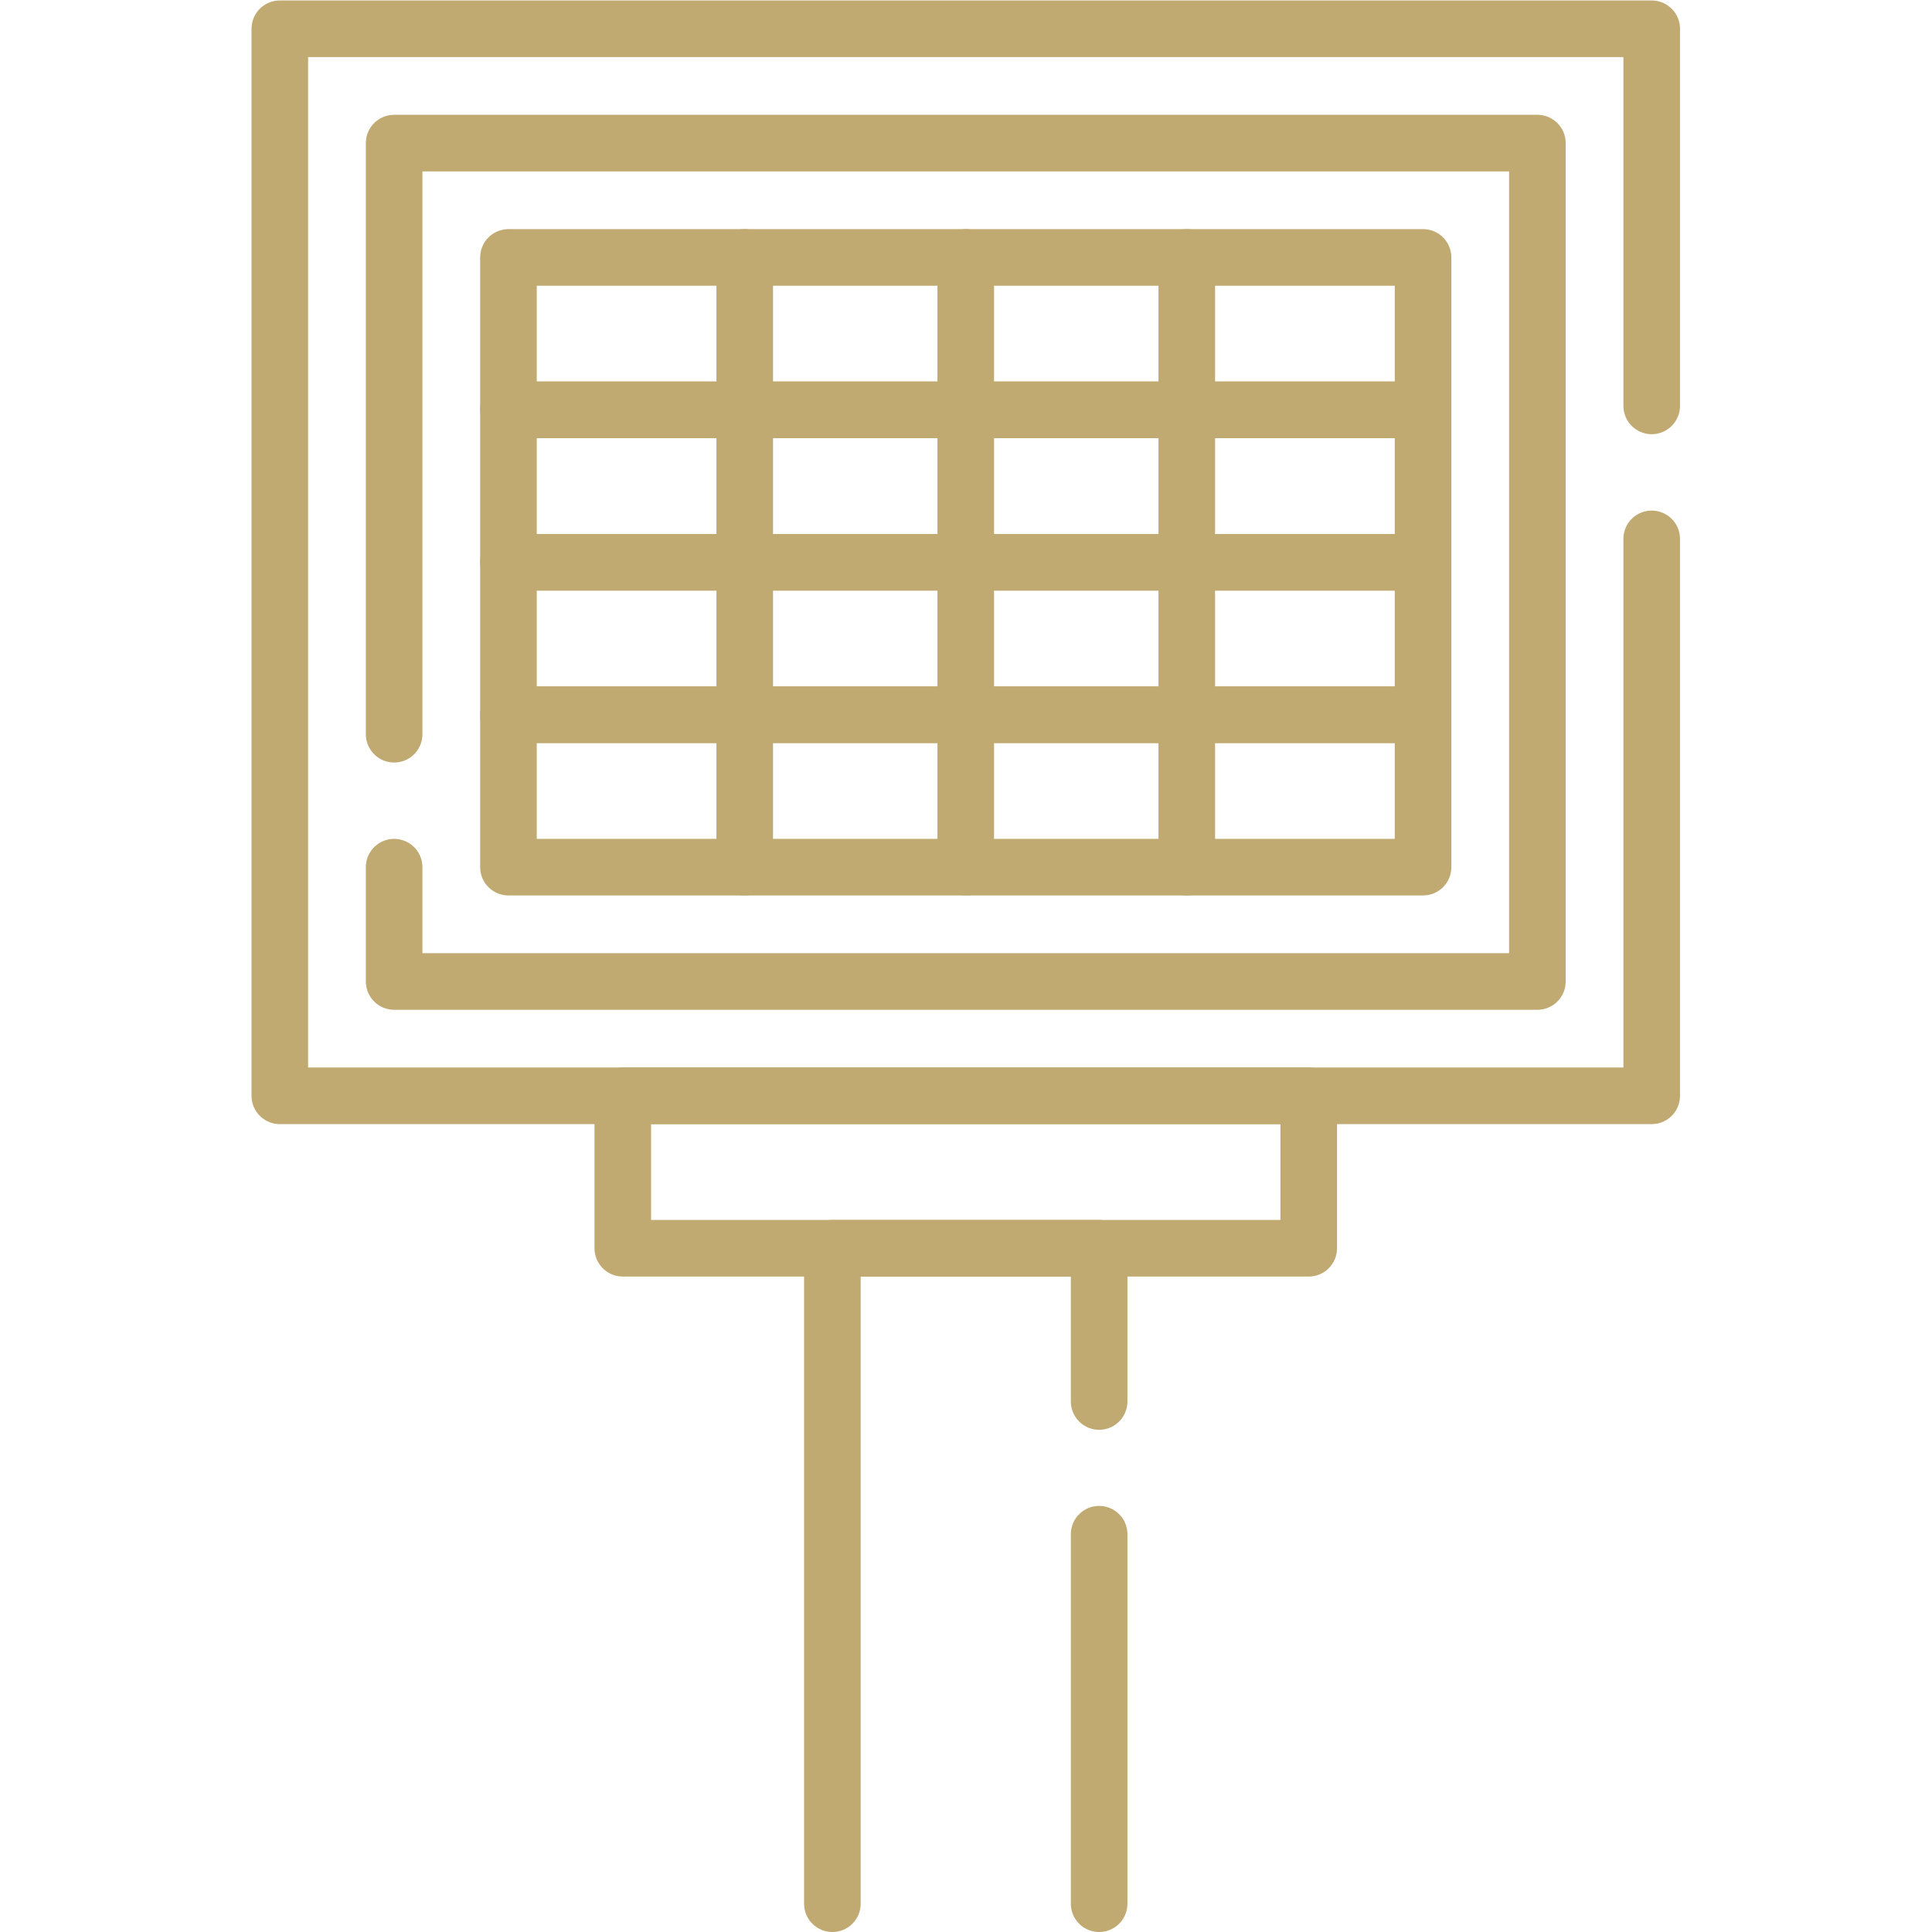 <?xml version="1.0" encoding="UTF-8"?> <svg xmlns="http://www.w3.org/2000/svg" xmlns:svg="http://www.w3.org/2000/svg" xmlns:xlink="http://www.w3.org/1999/xlink" xmlns:svgjs="http://svgjs.dev/svgjs" version="1.1" id="svg5364" xml:space="preserve" width="300" height="300" viewBox="0 0 682.667 682.667"><g width="100%" height="100%" transform="matrix(1,0,0,1,0,0)"><defs id="defs5368"><clipPath id="clipPath5378"><path d="M 0,512 H 512 V 0 H 0 Z" id="path5376" fill="#c0aa71" fill-opacity="1" data-original-color="#000000ff" stroke="none" stroke-opacity="1"></path></clipPath><clipPath id="clipPath5396"><path d="M 0,512 H 512 V 0 H 0 Z" id="path5394" fill="#c0aa71" fill-opacity="1" data-original-color="#000000ff" stroke="none" stroke-opacity="1"></path></clipPath></defs><g id="g5370" transform="matrix(1.333,0,0,-1.333,0,682.667)"><g id="g5372"><g id="g5374" clip-path="url(#clipPath5378)"><g id="g5380" transform="translate(291.356,105.446)"><path d="M 0,0 V -97.946" style="stroke-linecap: round; stroke-linejoin: round; stroke-miterlimit: 10; stroke-dasharray: none;" id="path5382" fill="none" fill-opacity="1" stroke="#c0aa71" stroke-opacity="1" data-original-stroke-color="#000000ff" stroke-width="15" data-original-stroke-width="15"></path></g><g id="g5384" transform="translate(220.644,7.5)"><path d="M 0,0 V 173.748 H 70.711 V 133.123" style="stroke-linecap: round; stroke-linejoin: round; stroke-miterlimit: 10; stroke-dasharray: none;" id="path5386" fill="none" fill-opacity="1" stroke="#c0aa71" stroke-opacity="1" data-original-stroke-color="#000000ff" stroke-width="15" data-original-stroke-width="15"></path></g></g></g><path d="M 165.085,221.654 H 346.914 V 181.248 H 165.085 Z" style="stroke-linecap: round; stroke-linejoin: round; stroke-miterlimit: 10; stroke-dasharray: none;" id="path5388" fill="none" fill-opacity="1" stroke="#c0aa71" stroke-opacity="1" data-original-stroke-color="#000000ff" stroke-width="15" data-original-stroke-width="15"></path><g id="g5390"><g id="g5392" clip-path="url(#clipPath5396)"><g id="g5398" transform="translate(437.829,369.286)"><path d="M 0,0 V -147.632 H -363.658 V 135.214 H 0 V 35.25" style="stroke-linecap: round; stroke-linejoin: round; stroke-miterlimit: 10; stroke-dasharray: none;" id="path5400" fill="none" fill-opacity="1" stroke="#c0aa71" stroke-opacity="1" data-original-stroke-color="#000000ff" stroke-width="15" data-original-stroke-width="15"></path></g></g></g><g id="g5402" transform="translate(104.476,317.5)"><path d="M 0,0 V 156.695 H 303.049 V -65.541 H 0 v 30.306" style="stroke-linecap: round; stroke-linejoin: round; stroke-miterlimit: 10; stroke-dasharray: none;" id="path5404" fill="none" fill-opacity="1" stroke="#c0aa71" stroke-opacity="1" data-original-stroke-color="#000000ff" stroke-width="15" data-original-stroke-width="15"></path></g><path d="M 134.78,443.891 H 377.219 V 403.484 H 134.78 Z" style="stroke-linecap: round; stroke-linejoin: round; stroke-miterlimit: 10; stroke-dasharray: none;" id="path5406" fill="none" fill-opacity="1" stroke="#c0aa71" stroke-opacity="1" data-original-stroke-color="#000000ff" stroke-width="15" data-original-stroke-width="15"></path><path d="M 134.78,403.483 H 377.219 V 363.077 H 134.78 Z" style="stroke-linecap: round; stroke-linejoin: round; stroke-miterlimit: 10; stroke-dasharray: none;" id="path5408" fill="none" fill-opacity="1" stroke="#c0aa71" stroke-opacity="1" data-original-stroke-color="#000000ff" stroke-width="15" data-original-stroke-width="15"></path><path d="M 134.78,363.077 H 377.219 V 322.671 H 134.78 Z" style="stroke-linecap: round; stroke-linejoin: round; stroke-miterlimit: 10; stroke-dasharray: none;" id="path5410" fill="none" fill-opacity="1" stroke="#c0aa71" stroke-opacity="1" data-original-stroke-color="#000000ff" stroke-width="15" data-original-stroke-width="15"></path><path d="M 134.78,322.671 H 377.219 V 282.265 H 134.78 Z" style="stroke-linecap: round; stroke-linejoin: round; stroke-miterlimit: 10; stroke-dasharray: none;" id="path5412" fill="none" fill-opacity="1" stroke="#c0aa71" stroke-opacity="1" data-original-stroke-color="#000000ff" stroke-width="15" data-original-stroke-width="15"></path><g id="g5414" transform="translate(197.411,443.891)"><path d="M 0,0 V -161.626" style="stroke-linecap: round; stroke-linejoin: round; stroke-miterlimit: 10; stroke-dasharray: none;" id="path5416" fill="none" fill-opacity="1" stroke="#c0aa71" stroke-opacity="1" data-original-stroke-color="#000000ff" stroke-width="15" data-original-stroke-width="15"></path></g><g id="g5418" transform="translate(256,443.891)"><path d="M 0,0 V -161.626" style="stroke-linecap: round; stroke-linejoin: round; stroke-miterlimit: 10; stroke-dasharray: none;" id="path5420" fill="none" fill-opacity="1" stroke="#c0aa71" stroke-opacity="1" data-original-stroke-color="#000000ff" stroke-width="15" data-original-stroke-width="15"></path></g><g id="g5422" transform="translate(314.589,443.891)"><path d="M 0,0 V -161.626" style="stroke-linecap: round; stroke-linejoin: round; stroke-miterlimit: 10; stroke-dasharray: none;" id="path5424" fill="none" fill-opacity="1" stroke="#c0aa71" stroke-opacity="1" data-original-stroke-color="#000000ff" stroke-width="15" data-original-stroke-width="15"></path></g></g></g></svg> 